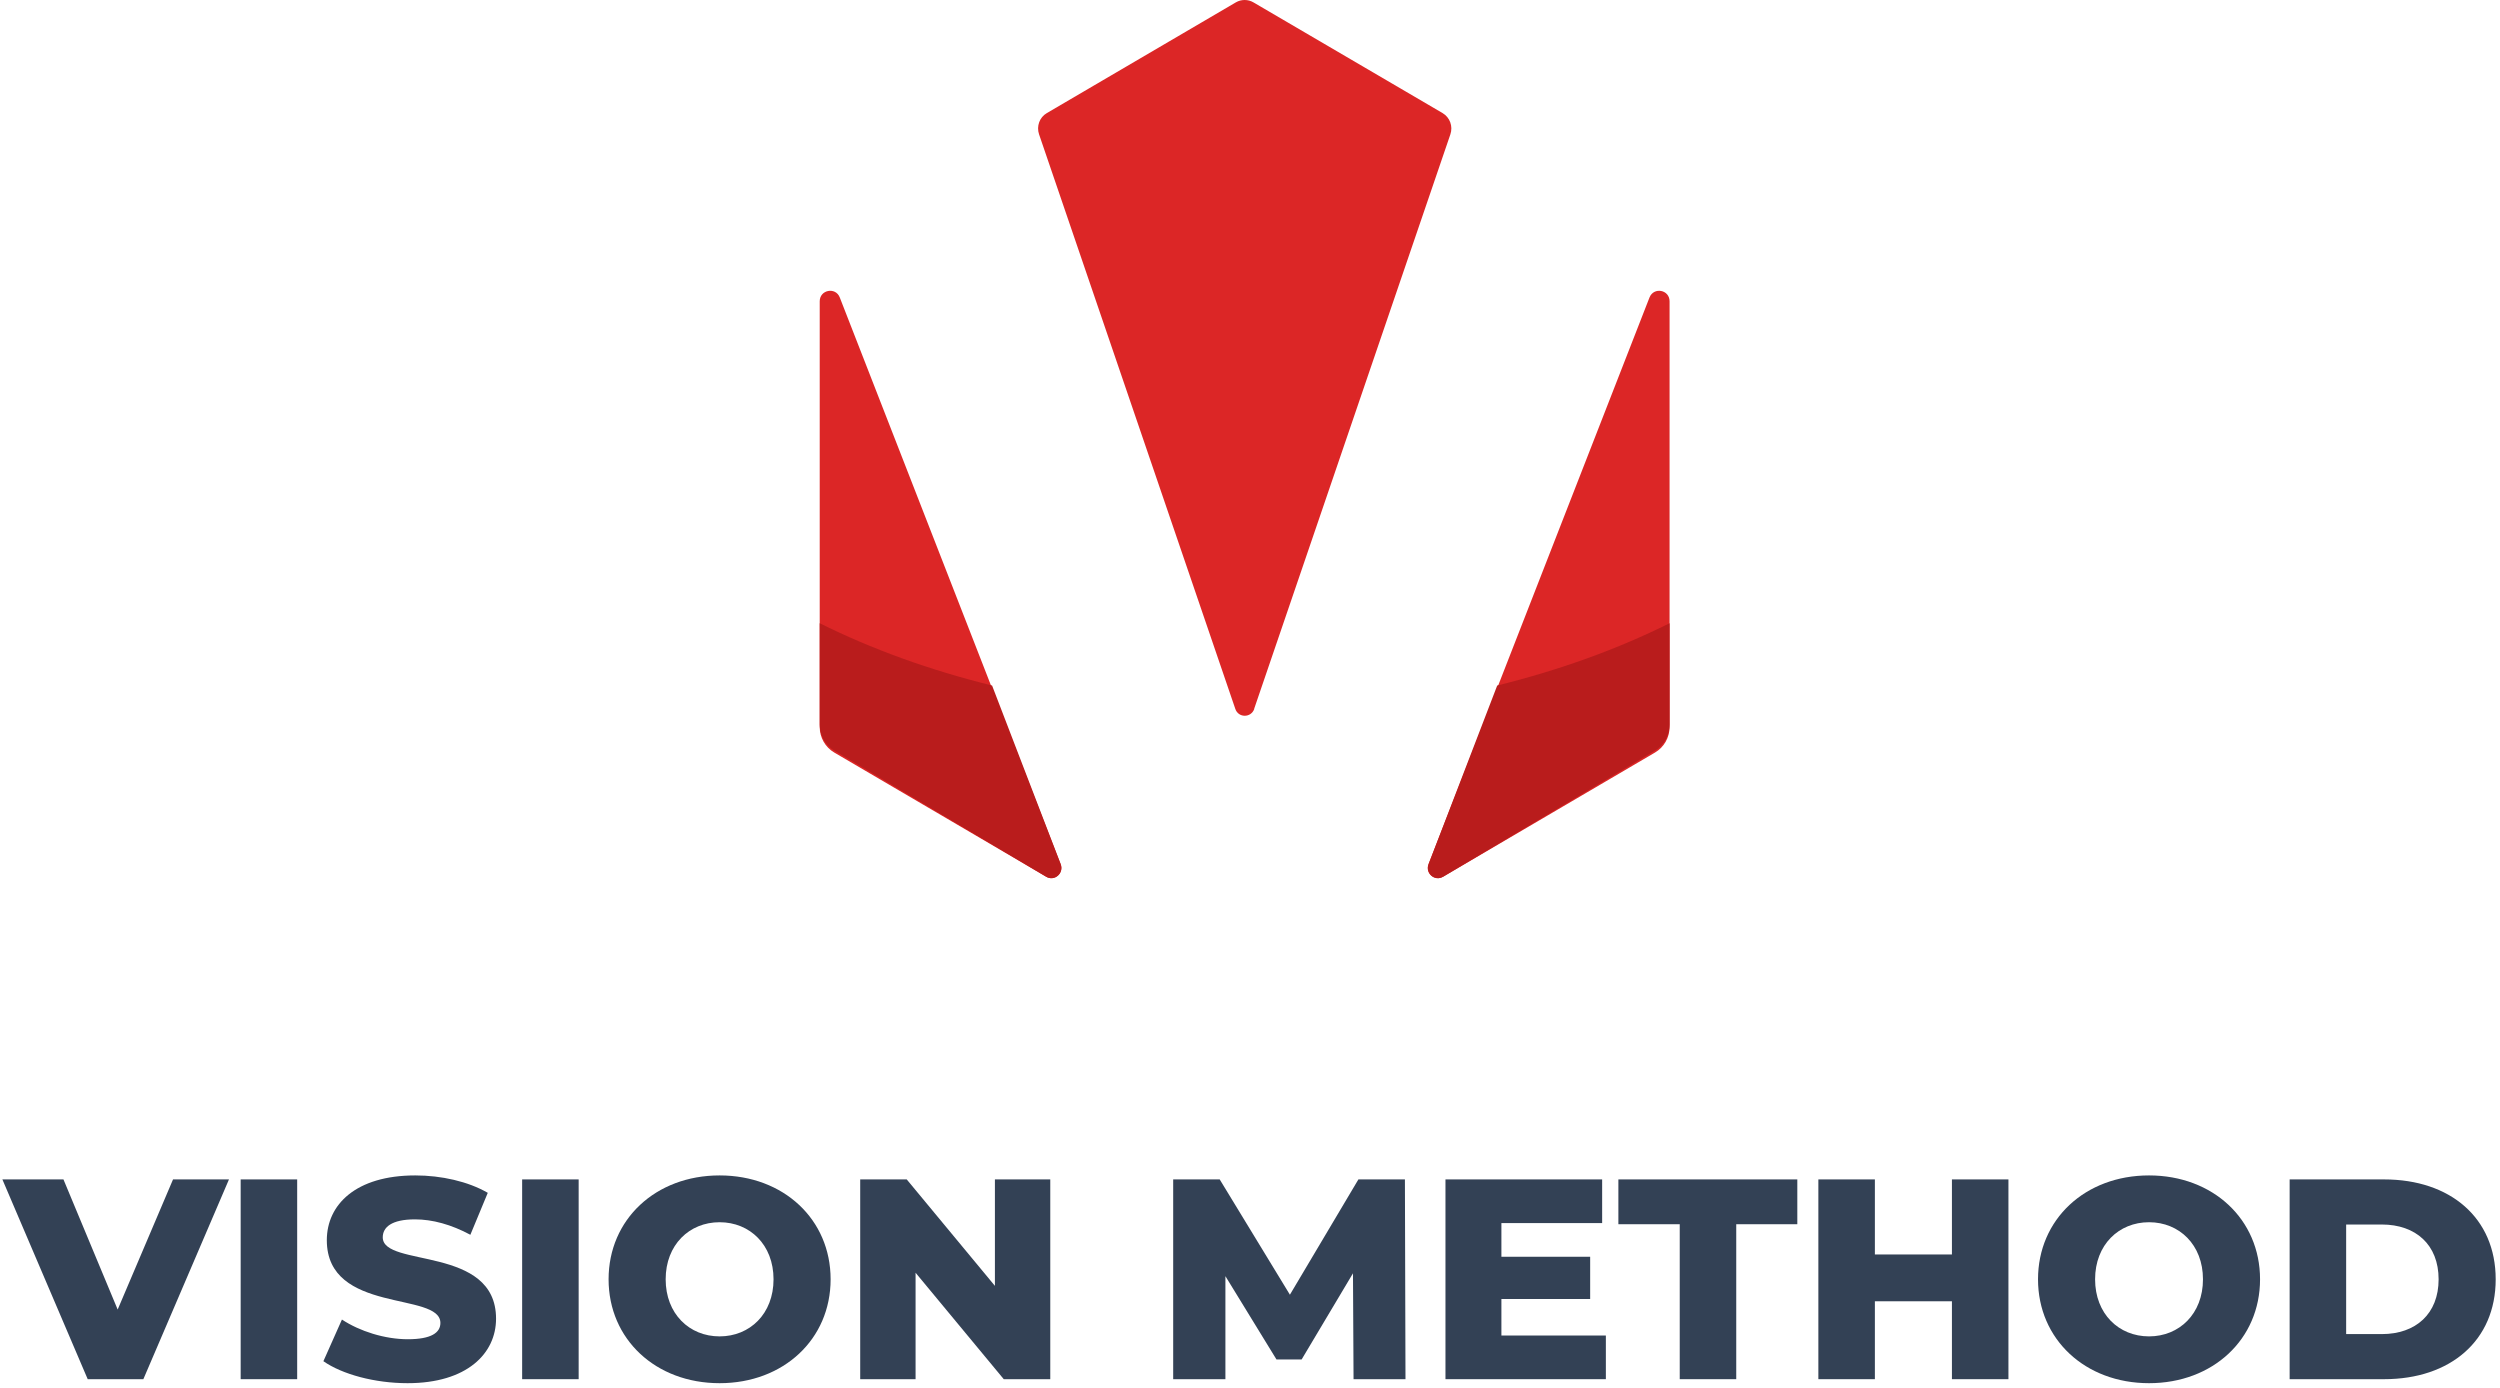 <svg width="445" height="247" viewBox="0 0 445 247" fill="none" xmlns="http://www.w3.org/2000/svg">
<path d="M407.557 245.495V209.936H424.371C436.156 209.936 444.233 216.794 444.233 227.716C444.233 238.638 436.156 245.495 424.371 245.495H407.557ZM417.615 237.469H423.964C430.01 237.469 434.073 233.863 434.073 227.716C434.073 221.569 430.01 217.963 423.964 217.963H417.615V237.469Z" fill="#334155"/>
<path d="M382.528 246.207C371.149 246.207 362.767 238.384 362.767 227.716C362.767 217.048 371.149 209.225 382.528 209.225C393.907 209.225 402.289 217.048 402.289 227.716C402.289 238.384 393.907 246.207 382.528 246.207ZM382.528 237.876C387.913 237.876 392.129 233.863 392.129 227.716C392.129 221.569 387.913 217.556 382.528 217.556C377.143 217.556 372.927 221.569 372.927 227.716C372.927 233.863 377.143 237.876 382.528 237.876Z" fill="#334155"/>
<path d="M347.443 209.936H357.501V245.495H347.443V231.627H333.728V245.495H323.669V209.936H333.728V223.296H347.443V209.936Z" fill="#334155"/>
<path d="M298.993 245.495V217.912H288.072V209.936H319.922V217.912H309.051V245.495H298.993Z" fill="#334155"/>
<path d="M267.25 237.723H285.843V245.495H257.294V209.936H285.182V217.709H267.25V223.703H283.049V231.221H267.25V237.723Z" fill="#334155"/>
<path d="M250.177 245.495H240.932L240.83 226.649L231.686 241.99H227.216L218.123 227.157V245.495H208.827V209.936H217.107L229.603 230.459L241.795 209.936H250.075L250.177 245.495Z" fill="#334155"/>
<path d="M177.094 209.936H186.949V245.495H178.669L162.972 226.548V245.495H153.117V209.936H161.397L177.094 228.884V209.936Z" fill="#334155"/>
<path d="M128.089 246.207C116.71 246.207 108.328 238.384 108.328 227.716C108.328 217.048 116.71 209.225 128.089 209.225C139.467 209.225 147.849 217.048 147.849 227.716C147.849 238.384 139.467 246.207 128.089 246.207ZM128.089 237.876C133.473 237.876 137.69 233.863 137.69 227.716C137.69 221.569 133.473 217.556 128.089 217.556C122.704 217.556 118.488 221.569 118.488 227.716C118.488 233.863 122.704 237.876 128.089 237.876Z" fill="#334155"/>
<path d="M92.942 245.495V209.936H103.001V245.495H92.942Z" fill="#334155"/>
<path d="M72.549 246.207C66.707 246.207 60.916 244.632 57.564 242.295L60.865 234.879C64.015 236.961 68.485 238.384 72.6 238.384C76.766 238.384 78.391 237.215 78.391 235.488C78.391 229.849 58.173 233.964 58.173 220.757C58.173 214.407 63.355 209.225 73.921 209.225C78.543 209.225 83.319 210.292 86.824 212.324L83.725 219.791C80.321 217.963 76.969 217.048 73.87 217.048C69.654 217.048 68.13 218.471 68.13 220.249C68.13 225.684 88.297 221.62 88.297 234.726C88.297 240.924 83.115 246.207 72.549 246.207Z" fill="#334155"/>
<path d="M42.838 245.495V209.936H52.897V245.495H42.838Z" fill="#334155"/>
<path d="M30.8 209.936H40.757L25.517 245.495H15.612L0.423 209.936H11.294L20.945 233.101L30.8 209.936Z" fill="#334155"/>
<path d="M223.236 126.181L258.166 23.915C258.657 22.477 258.084 20.901 256.777 20.127L223.099 0.415C222.146 -0.138 220.947 -0.138 219.993 0.415L186.343 20.127C185.035 20.873 184.463 22.477 184.954 23.915L219.884 126.181C220.429 127.812 222.691 127.812 223.263 126.181H223.236Z" fill="#DC2626"/>
<path d="M145.909 53.635V129.388C145.909 131.268 146.889 133.01 148.497 133.95L186.234 156.068C187.705 156.925 189.422 155.432 188.795 153.828L149.478 52.944C148.742 51.036 145.909 51.562 145.909 53.635Z" fill="#DC2626"/>
<path d="M294.595 133.95L256.858 156.068H256.831C255.36 156.925 253.643 155.432 254.27 153.828L293.614 52.944C294.377 51.036 297.184 51.562 297.184 53.635V129.388C297.184 131.268 296.203 133.01 294.595 133.95Z" fill="#DC2626"/>
<path d="M297.184 110.935V128.981C297.184 130.889 296.203 132.658 294.595 133.612L256.858 156.064C255.387 156.934 253.67 155.418 254.297 153.791L266.504 122.021C277.648 119.271 288.002 115.51 297.184 110.935ZM176.589 122.021C165.445 119.271 155.091 115.51 145.909 110.935V128.981C145.909 130.889 146.889 132.658 148.497 133.612L186.234 156.064C187.705 156.934 189.422 155.418 188.795 153.791L176.589 122.021Z" fill="#B91C1C"/>
</svg>
